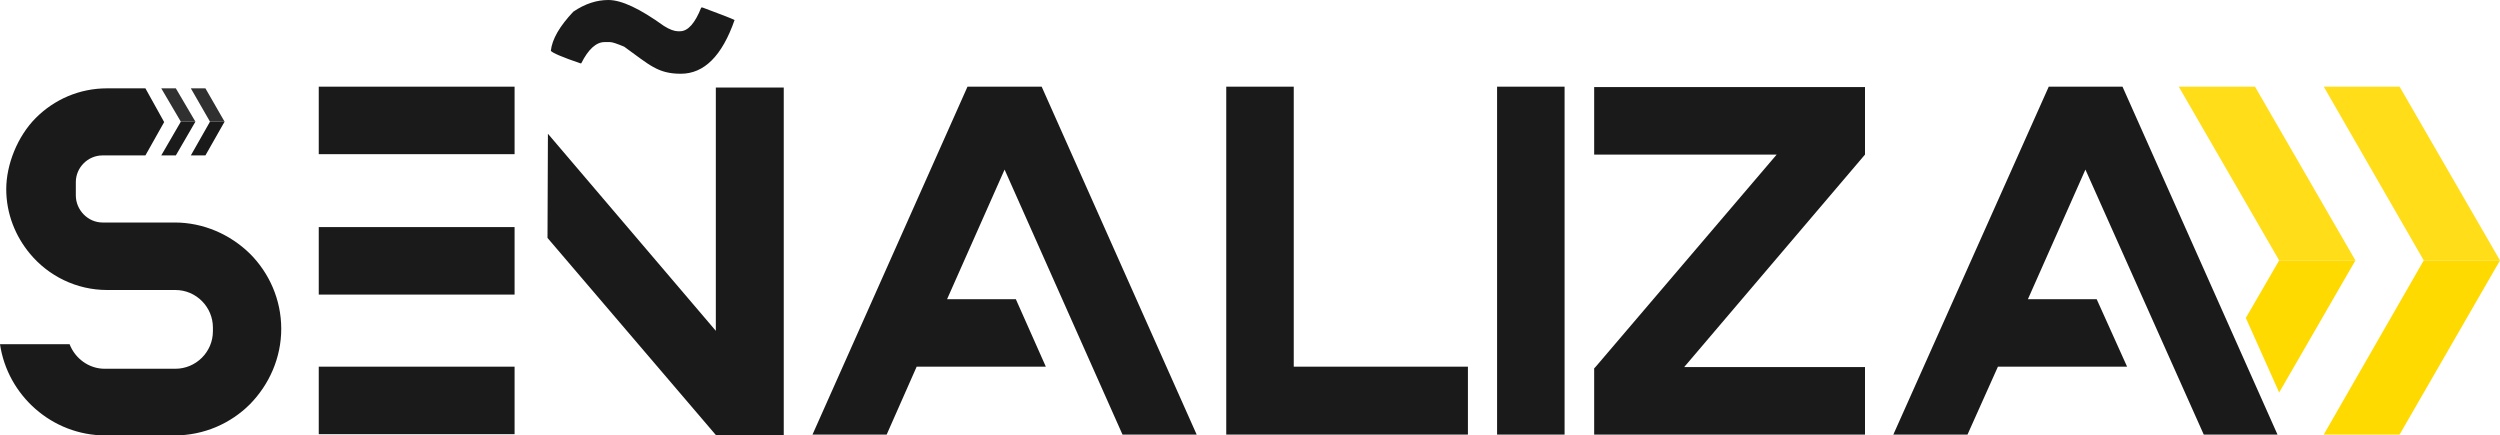 <svg viewBox="0 0 600 104.5" version="1.1" xmlns="http://www.w3.org/2000/svg" id="Capa_1">
  
  <defs>
    <style>
      .st0 {
        opacity: .9;
      }

      .st1 {
        fill: #ffda00;
      }

      .st2 {
        fill: #1a1a1a;
      }
    </style>
  </defs>
  <rect height="83.5" width="16.2" y="20.8" x="359.3" class="st2"></rect>
  <polygon points="352.3 104.3 352.3 88 310.5 88 310.5 20.8 294.3 20.8 294.3 104.3 352.3 104.3" class="st2"></polygon>
  <g>
    <rect height="16.2" width="47" y="20.8" x="76.5" class="st2"></rect>
    <rect height="16.2" width="47" y="54.5" x="76.5" class="st2"></rect>
    <rect height="16.2" width="47" y="88" x="76.5" class="st2"></rect>
  </g>
  <polygon points="382.6 37.1 426.4 37.1 382.9 88.1 382.6 88.4 382.6 104.3 447.6 104.3 447.6 88.1 404.2 88.1 447.6 37.1 447.6 20.9 382.6 20.9 382.6 37.1" class="st2"></polygon>
  <polygon points="188.1 21 188.1 104.4 171.8 104.4 171.8 104.4 131.4 57.1 131.5 32.1 171.8 79.4 171.8 21 188.1 21" class="st2"></polygon>
  <path d="M146,0c3.2,0,7.6,2.1,13.3,6.2,1.4.9,2.6,1.3,3.4,1.3h.5c1.9,0,3.6-1.9,5.1-5.7h.3c4.3,1.6,6.9,2.6,7.7,3-3,8.6-7.3,12.9-12.9,12.9s-7.6-2.2-13.6-6.5c-1.7-.7-2.8-1.1-3.4-1.1h-1.3c-2,0-3.9,1.7-5.6,5.1h-.2c-4.4-1.5-6.7-2.5-7.1-3,.3-2.8,2.1-5.9,5.4-9.4,2.8-1.9,5.6-2.8,8.4-2.8" class="st2"></path>
  <path d="M67.5,78.9c0,7-2.9,13.4-7.5,18.1-4.6,4.6-11,7.5-18.1,7.5h-16.6c-12.8,0-23.5-9.6-25.3-21.9h16.7c1.3,3.4,4.6,5.9,8.4,5.9h17c4.9,0,9-4,9-9v-.9c0-4.9-4-9-9-9h-16.4c-7.4,0-14.1-3.4-18.5-8.7-3.5-4.2-5.7-9.6-5.7-15.5s2.7-12.7,7.1-17.1c4.4-4.4,10.4-7.1,17.1-7.1h9.2s4.5,8.1,4.5,8.1l-4.5,8h0s-10.3,0-10.3,0c-3.5,0-6.4,2.9-6.4,6.4v3.2c0,3.5,2.9,6.5,6.4,6.5h17.3c7,0,13.4,2.9,18.1,7.5,4.6,4.6,7.5,11,7.5,18Z" class="st2"></path>
  <polygon points="35 21.2 35 21.2 35 21.2 35 21.2" class="st2"></polygon>
  <g>
    <g class="st0">
      <polygon points="600 62.5 581.7 62.5 557.7 20.8 575.9 20.8 600 62.5" class="st1"></polygon>
    </g>
    <polygon points="600 62.5 581.7 62.5 557.7 104.3 575.9 104.3 600 62.5" class="st1"></polygon>
  </g>
  <g class="st0">
    <polygon points="565.3 62.5 547 62.5 522.9 20.8 541.2 20.8 565.3 62.5" class="st1"></polygon>
  </g>
  <polygon points="565.3 62.5 547 94.2 539 76.3 547 62.5 565.3 62.5" class="st1"></polygon>
  <g>
    <g class="st0">
      <polygon points="53.9 29.2 50.4 29.2 45.8 21.2 49.3 21.2 53.9 29.2" class="st2"></polygon>
    </g>
    <polygon points="53.9 29.2 50.4 29.2 45.8 37.3 49.3 37.3 53.9 29.2" class="st2"></polygon>
  </g>
  <g>
    <g class="st0">
      <polygon points="46.9 29.2 43.4 29.2 38.7 21.2 42.2 21.2 46.9 29.2" class="st2"></polygon>
    </g>
    <polygon points="46.9 29.2 43.4 29.2 38.7 37.3 42.2 37.3 46.9 29.2" class="st2"></polygon>
  </g>
  <polygon points="454.4 104.3 491.7 20.8 509.4 20.8 546.6 104.3 528.9 104.3 500.5 40.7 486.7 71.8 503.2 71.8 510.5 88 479.5 88 472.2 104.3 454.4 104.3" class="st2"></polygon>
  <polygon points="195 104.3 232.2 20.8 250 20.8 287.2 104.3 269.4 104.3 241.1 40.7 227.3 71.8 243.8 71.8 251 88 220 88 212.8 104.3 195 104.3" class="st2"></polygon>
</svg>